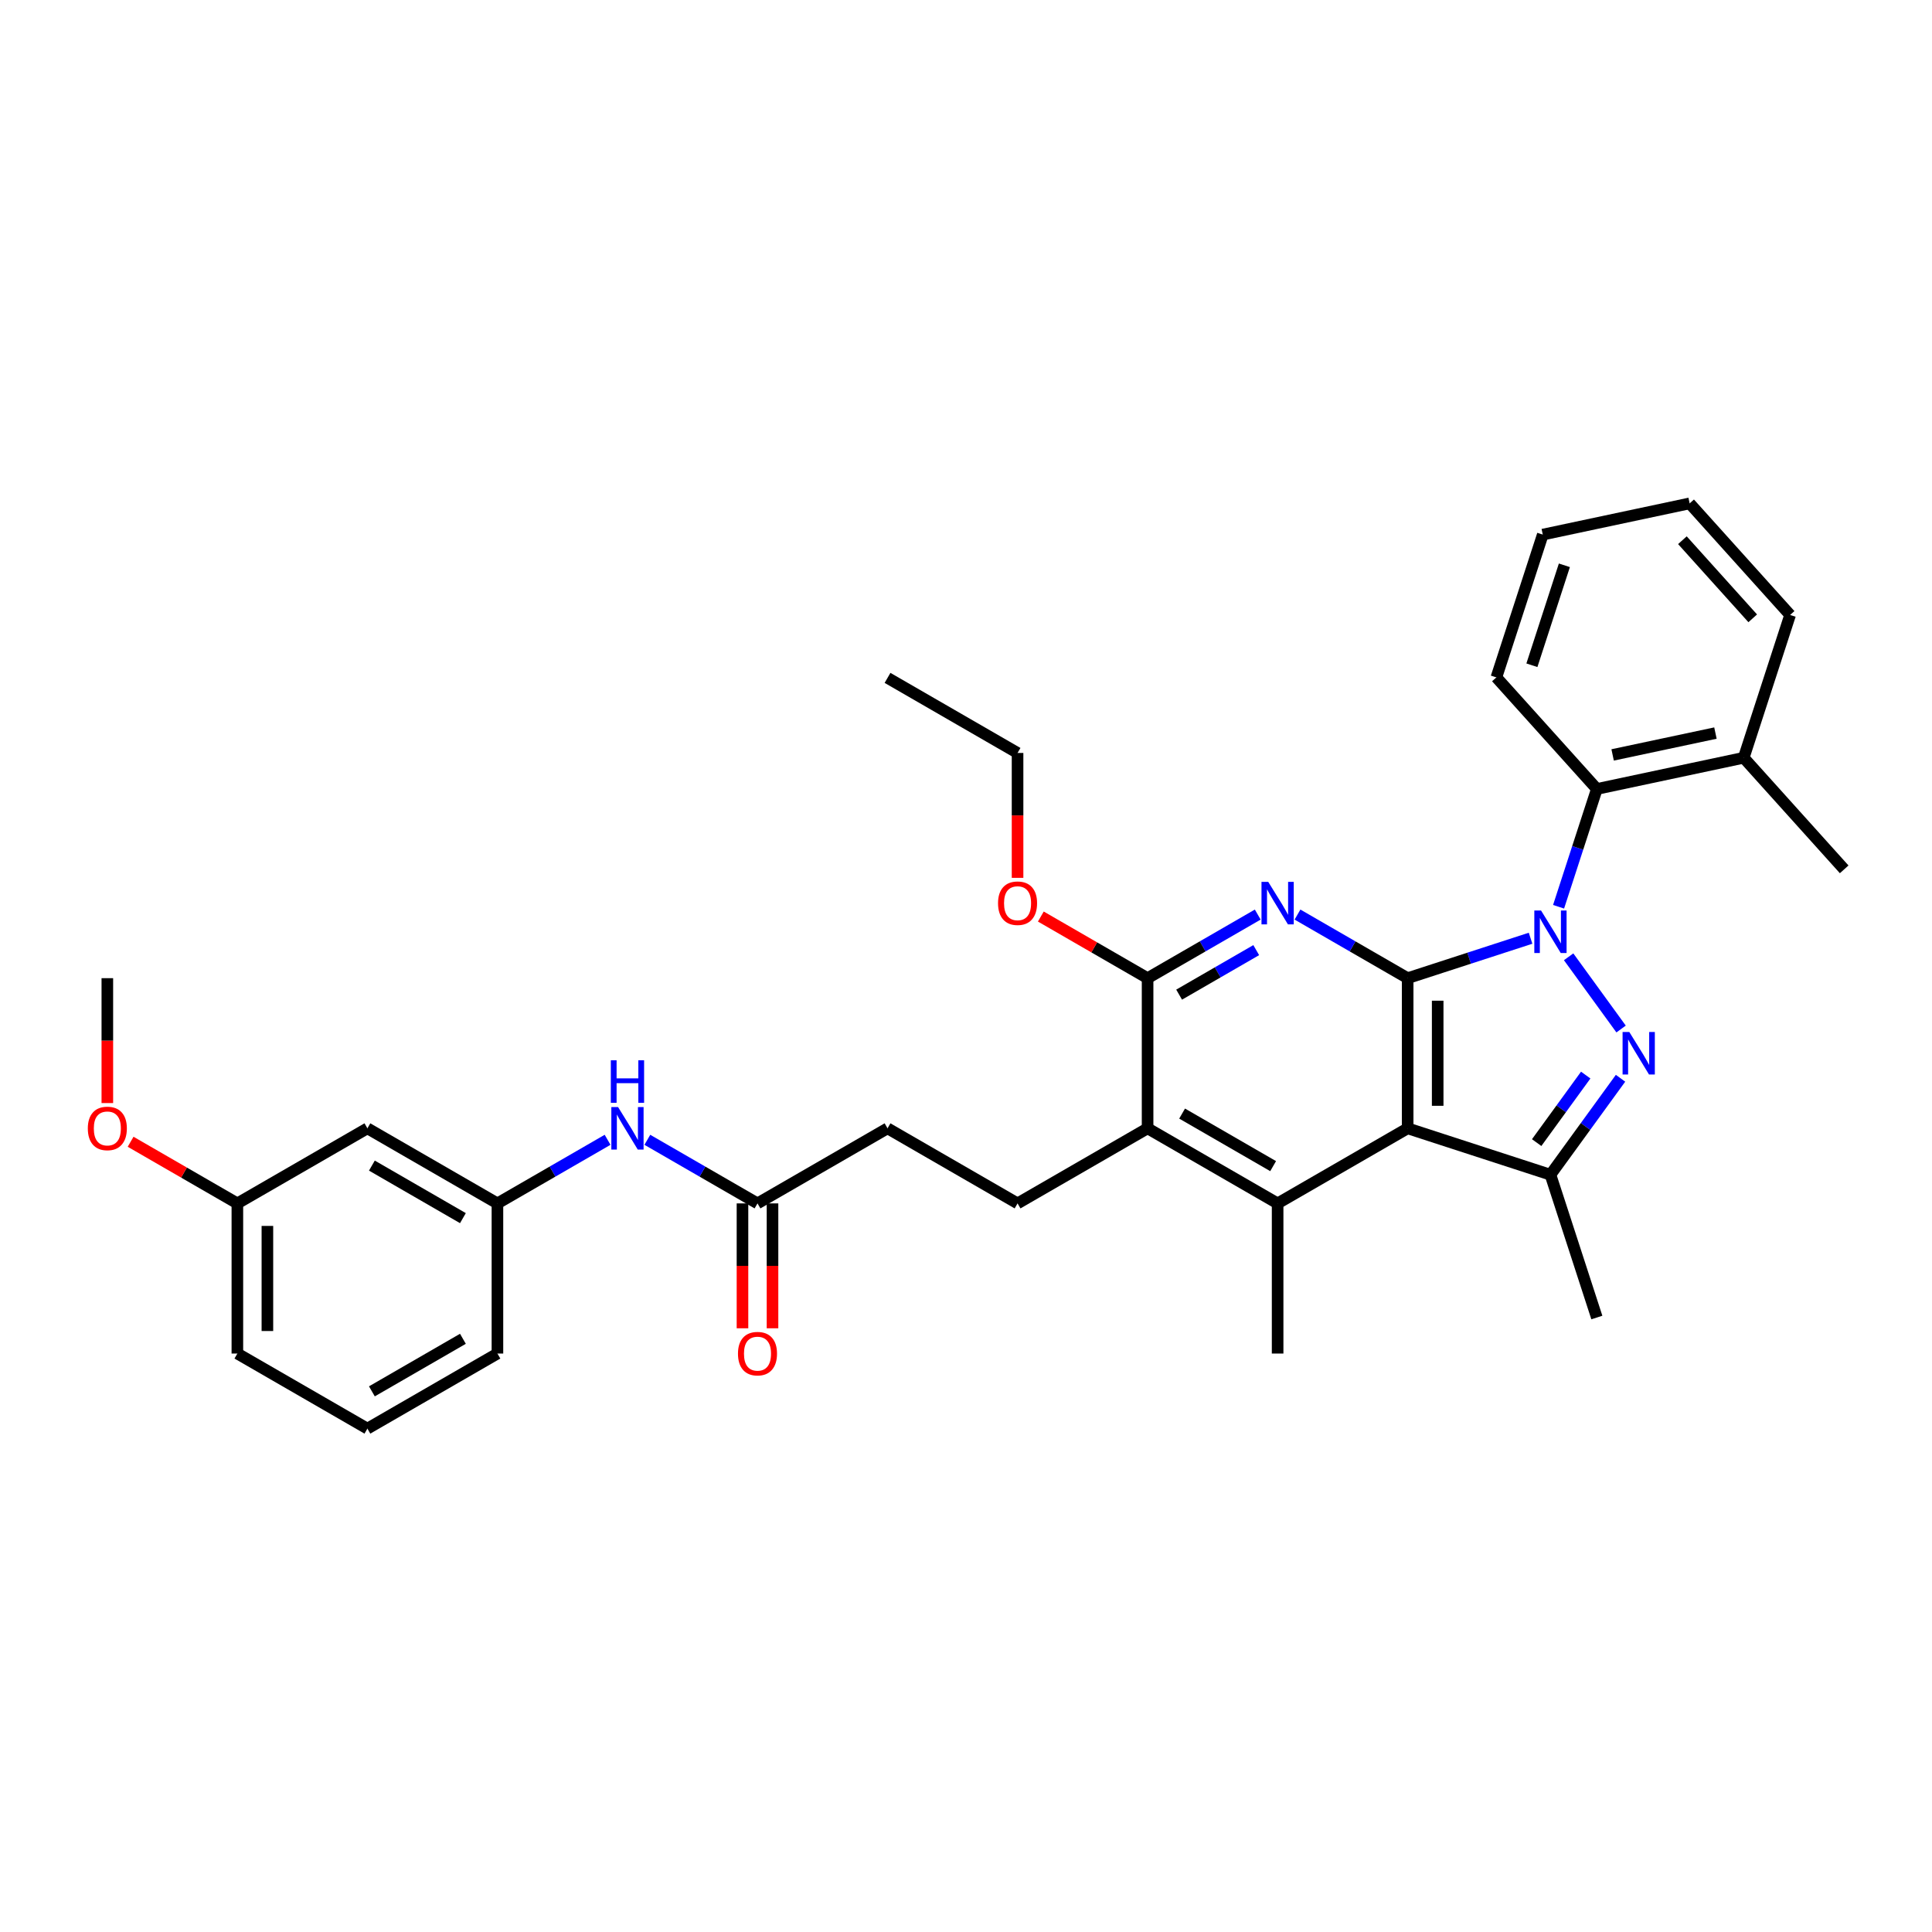 <?xml version='1.0' encoding='iso-8859-1'?>
<svg version='1.1' baseProfile='full'
              xmlns='http://www.w3.org/2000/svg'
                      xmlns:rdkit='http://www.rdkit.org/xml'
                      xmlns:xlink='http://www.w3.org/1999/xlink'
                  xml:space='preserve'
width='1000px' height='1000px' viewBox='0 0 1000 1000'>
<!-- END OF HEADER -->
<rect style='opacity:1.0;fill:#FFFFFF;stroke:none' width='1000' height='1000' x='0' y='0'> </rect>
<path class='bond-0' d='M 792.22,485.63 L 760.409,495.966' style='fill:none;fill-rule:evenodd;stroke:#0000FF;stroke-width:6px;stroke-linecap:butt;stroke-linejoin:miter;stroke-opacity:1' />
<path class='bond-0' d='M 760.409,495.966 L 728.598,506.302' style='fill:none;fill-rule:evenodd;stroke:#000000;stroke-width:6px;stroke-linecap:butt;stroke-linejoin:miter;stroke-opacity:1' />
<path class='bond-1' d='M 811.917,495.234 L 839.074,532.613' style='fill:none;fill-rule:evenodd;stroke:#0000FF;stroke-width:6px;stroke-linecap:butt;stroke-linejoin:miter;stroke-opacity:1' />
<path class='bond-8' d='M 806.717,469.339 L 816.621,438.857' style='fill:none;fill-rule:evenodd;stroke:#0000FF;stroke-width:6px;stroke-linecap:butt;stroke-linejoin:miter;stroke-opacity:1' />
<path class='bond-8' d='M 816.621,438.857 L 826.526,408.374' style='fill:none;fill-rule:evenodd;stroke:#000000;stroke-width:6px;stroke-linecap:butt;stroke-linejoin:miter;stroke-opacity:1' />
<path class='bond-2' d='M 728.598,506.302 L 728.598,584.018' style='fill:none;fill-rule:evenodd;stroke:#000000;stroke-width:6px;stroke-linecap:butt;stroke-linejoin:miter;stroke-opacity:1' />
<path class='bond-2' d='M 744.141,517.96 L 744.141,572.361' style='fill:none;fill-rule:evenodd;stroke:#000000;stroke-width:6px;stroke-linecap:butt;stroke-linejoin:miter;stroke-opacity:1' />
<path class='bond-3' d='M 728.598,506.302 L 700.091,489.844' style='fill:none;fill-rule:evenodd;stroke:#000000;stroke-width:6px;stroke-linecap:butt;stroke-linejoin:miter;stroke-opacity:1' />
<path class='bond-3' d='M 700.091,489.844 L 671.583,473.385' style='fill:none;fill-rule:evenodd;stroke:#0000FF;stroke-width:6px;stroke-linecap:butt;stroke-linejoin:miter;stroke-opacity:1' />
<path class='bond-4' d='M 838.783,558.108 L 820.647,583.071' style='fill:none;fill-rule:evenodd;stroke:#0000FF;stroke-width:6px;stroke-linecap:butt;stroke-linejoin:miter;stroke-opacity:1' />
<path class='bond-4' d='M 820.647,583.071 L 802.51,608.034' style='fill:none;fill-rule:evenodd;stroke:#000000;stroke-width:6px;stroke-linecap:butt;stroke-linejoin:miter;stroke-opacity:1' />
<path class='bond-4' d='M 820.768,556.461 L 808.072,573.935' style='fill:none;fill-rule:evenodd;stroke:#0000FF;stroke-width:6px;stroke-linecap:butt;stroke-linejoin:miter;stroke-opacity:1' />
<path class='bond-4' d='M 808.072,573.935 L 795.376,591.409' style='fill:none;fill-rule:evenodd;stroke:#000000;stroke-width:6px;stroke-linecap:butt;stroke-linejoin:miter;stroke-opacity:1' />
<path class='bond-5' d='M 728.598,584.018 L 661.294,622.876' style='fill:none;fill-rule:evenodd;stroke:#000000;stroke-width:6px;stroke-linecap:butt;stroke-linejoin:miter;stroke-opacity:1' />
<path class='bond-33' d='M 728.598,584.018 L 802.51,608.034' style='fill:none;fill-rule:evenodd;stroke:#000000;stroke-width:6px;stroke-linecap:butt;stroke-linejoin:miter;stroke-opacity:1' />
<path class='bond-6' d='M 651.004,473.385 L 622.497,489.844' style='fill:none;fill-rule:evenodd;stroke:#0000FF;stroke-width:6px;stroke-linecap:butt;stroke-linejoin:miter;stroke-opacity:1' />
<path class='bond-6' d='M 622.497,489.844 L 593.99,506.302' style='fill:none;fill-rule:evenodd;stroke:#000000;stroke-width:6px;stroke-linecap:butt;stroke-linejoin:miter;stroke-opacity:1' />
<path class='bond-6' d='M 650.224,491.783 L 630.269,503.304' style='fill:none;fill-rule:evenodd;stroke:#0000FF;stroke-width:6px;stroke-linecap:butt;stroke-linejoin:miter;stroke-opacity:1' />
<path class='bond-6' d='M 630.269,503.304 L 610.313,514.825' style='fill:none;fill-rule:evenodd;stroke:#000000;stroke-width:6px;stroke-linecap:butt;stroke-linejoin:miter;stroke-opacity:1' />
<path class='bond-20' d='M 802.51,608.034 L 826.526,681.946' style='fill:none;fill-rule:evenodd;stroke:#000000;stroke-width:6px;stroke-linecap:butt;stroke-linejoin:miter;stroke-opacity:1' />
<path class='bond-19' d='M 661.294,622.876 L 661.294,700.592' style='fill:none;fill-rule:evenodd;stroke:#000000;stroke-width:6px;stroke-linecap:butt;stroke-linejoin:miter;stroke-opacity:1' />
<path class='bond-35' d='M 661.294,622.876 L 593.99,584.018' style='fill:none;fill-rule:evenodd;stroke:#000000;stroke-width:6px;stroke-linecap:butt;stroke-linejoin:miter;stroke-opacity:1' />
<path class='bond-35' d='M 658.97,603.587 L 611.857,576.386' style='fill:none;fill-rule:evenodd;stroke:#000000;stroke-width:6px;stroke-linecap:butt;stroke-linejoin:miter;stroke-opacity:1' />
<path class='bond-7' d='M 593.99,506.302 L 593.99,584.018' style='fill:none;fill-rule:evenodd;stroke:#000000;stroke-width:6px;stroke-linecap:butt;stroke-linejoin:miter;stroke-opacity:1' />
<path class='bond-17' d='M 593.99,506.302 L 566.361,490.351' style='fill:none;fill-rule:evenodd;stroke:#000000;stroke-width:6px;stroke-linecap:butt;stroke-linejoin:miter;stroke-opacity:1' />
<path class='bond-17' d='M 566.361,490.351 L 538.732,474.399' style='fill:none;fill-rule:evenodd;stroke:#FF0000;stroke-width:6px;stroke-linecap:butt;stroke-linejoin:miter;stroke-opacity:1' />
<path class='bond-9' d='M 593.99,584.018 L 526.686,622.876' style='fill:none;fill-rule:evenodd;stroke:#000000;stroke-width:6px;stroke-linecap:butt;stroke-linejoin:miter;stroke-opacity:1' />
<path class='bond-13' d='M 826.526,408.374 L 902.543,392.216' style='fill:none;fill-rule:evenodd;stroke:#000000;stroke-width:6px;stroke-linecap:butt;stroke-linejoin:miter;stroke-opacity:1' />
<path class='bond-13' d='M 834.697,390.747 L 887.909,379.437' style='fill:none;fill-rule:evenodd;stroke:#000000;stroke-width:6px;stroke-linecap:butt;stroke-linejoin:miter;stroke-opacity:1' />
<path class='bond-21' d='M 826.526,408.374 L 774.523,350.62' style='fill:none;fill-rule:evenodd;stroke:#000000;stroke-width:6px;stroke-linecap:butt;stroke-linejoin:miter;stroke-opacity:1' />
<path class='bond-16' d='M 526.686,622.876 L 459.382,584.018' style='fill:none;fill-rule:evenodd;stroke:#000000;stroke-width:6px;stroke-linecap:butt;stroke-linejoin:miter;stroke-opacity:1' />
<path class='bond-10' d='M 392.078,622.876 L 459.382,584.018' style='fill:none;fill-rule:evenodd;stroke:#000000;stroke-width:6px;stroke-linecap:butt;stroke-linejoin:miter;stroke-opacity:1' />
<path class='bond-11' d='M 392.078,622.876 L 363.57,606.418' style='fill:none;fill-rule:evenodd;stroke:#000000;stroke-width:6px;stroke-linecap:butt;stroke-linejoin:miter;stroke-opacity:1' />
<path class='bond-11' d='M 363.57,606.418 L 335.063,589.959' style='fill:none;fill-rule:evenodd;stroke:#0000FF;stroke-width:6px;stroke-linecap:butt;stroke-linejoin:miter;stroke-opacity:1' />
<path class='bond-15' d='M 384.306,622.876 L 384.306,655.198' style='fill:none;fill-rule:evenodd;stroke:#000000;stroke-width:6px;stroke-linecap:butt;stroke-linejoin:miter;stroke-opacity:1' />
<path class='bond-15' d='M 384.306,655.198 L 384.306,687.52' style='fill:none;fill-rule:evenodd;stroke:#FF0000;stroke-width:6px;stroke-linecap:butt;stroke-linejoin:miter;stroke-opacity:1' />
<path class='bond-15' d='M 399.849,622.876 L 399.849,655.198' style='fill:none;fill-rule:evenodd;stroke:#000000;stroke-width:6px;stroke-linecap:butt;stroke-linejoin:miter;stroke-opacity:1' />
<path class='bond-15' d='M 399.849,655.198 L 399.849,687.52' style='fill:none;fill-rule:evenodd;stroke:#FF0000;stroke-width:6px;stroke-linecap:butt;stroke-linejoin:miter;stroke-opacity:1' />
<path class='bond-12' d='M 314.484,589.959 L 285.977,606.418' style='fill:none;fill-rule:evenodd;stroke:#0000FF;stroke-width:6px;stroke-linecap:butt;stroke-linejoin:miter;stroke-opacity:1' />
<path class='bond-12' d='M 285.977,606.418 L 257.47,622.876' style='fill:none;fill-rule:evenodd;stroke:#000000;stroke-width:6px;stroke-linecap:butt;stroke-linejoin:miter;stroke-opacity:1' />
<path class='bond-14' d='M 257.47,622.876 L 190.166,584.018' style='fill:none;fill-rule:evenodd;stroke:#000000;stroke-width:6px;stroke-linecap:butt;stroke-linejoin:miter;stroke-opacity:1' />
<path class='bond-14' d='M 239.602,630.508 L 192.49,603.308' style='fill:none;fill-rule:evenodd;stroke:#000000;stroke-width:6px;stroke-linecap:butt;stroke-linejoin:miter;stroke-opacity:1' />
<path class='bond-24' d='M 257.47,622.876 L 257.47,700.592' style='fill:none;fill-rule:evenodd;stroke:#000000;stroke-width:6px;stroke-linecap:butt;stroke-linejoin:miter;stroke-opacity:1' />
<path class='bond-25' d='M 902.543,392.216 L 954.545,449.971' style='fill:none;fill-rule:evenodd;stroke:#000000;stroke-width:6px;stroke-linecap:butt;stroke-linejoin:miter;stroke-opacity:1' />
<path class='bond-26' d='M 902.543,392.216 L 926.559,318.304' style='fill:none;fill-rule:evenodd;stroke:#000000;stroke-width:6px;stroke-linecap:butt;stroke-linejoin:miter;stroke-opacity:1' />
<path class='bond-18' d='M 190.166,584.018 L 122.862,622.876' style='fill:none;fill-rule:evenodd;stroke:#000000;stroke-width:6px;stroke-linecap:butt;stroke-linejoin:miter;stroke-opacity:1' />
<path class='bond-28' d='M 526.686,454.372 L 526.686,422.05' style='fill:none;fill-rule:evenodd;stroke:#FF0000;stroke-width:6px;stroke-linecap:butt;stroke-linejoin:miter;stroke-opacity:1' />
<path class='bond-28' d='M 526.686,422.05 L 526.686,389.728' style='fill:none;fill-rule:evenodd;stroke:#000000;stroke-width:6px;stroke-linecap:butt;stroke-linejoin:miter;stroke-opacity:1' />
<path class='bond-22' d='M 122.862,622.876 L 95.233,606.925' style='fill:none;fill-rule:evenodd;stroke:#000000;stroke-width:6px;stroke-linecap:butt;stroke-linejoin:miter;stroke-opacity:1' />
<path class='bond-22' d='M 95.233,606.925 L 67.604,590.973' style='fill:none;fill-rule:evenodd;stroke:#FF0000;stroke-width:6px;stroke-linecap:butt;stroke-linejoin:miter;stroke-opacity:1' />
<path class='bond-36' d='M 122.862,622.876 L 122.862,700.592' style='fill:none;fill-rule:evenodd;stroke:#000000;stroke-width:6px;stroke-linecap:butt;stroke-linejoin:miter;stroke-opacity:1' />
<path class='bond-36' d='M 138.405,634.534 L 138.405,688.935' style='fill:none;fill-rule:evenodd;stroke:#000000;stroke-width:6px;stroke-linecap:butt;stroke-linejoin:miter;stroke-opacity:1' />
<path class='bond-30' d='M 774.523,350.62 L 798.539,276.708' style='fill:none;fill-rule:evenodd;stroke:#000000;stroke-width:6px;stroke-linecap:butt;stroke-linejoin:miter;stroke-opacity:1' />
<path class='bond-30' d='M 792.908,344.336 L 809.719,292.598' style='fill:none;fill-rule:evenodd;stroke:#000000;stroke-width:6px;stroke-linecap:butt;stroke-linejoin:miter;stroke-opacity:1' />
<path class='bond-29' d='M 55.558,570.946 L 55.558,538.624' style='fill:none;fill-rule:evenodd;stroke:#FF0000;stroke-width:6px;stroke-linecap:butt;stroke-linejoin:miter;stroke-opacity:1' />
<path class='bond-29' d='M 55.558,538.624 L 55.558,506.302' style='fill:none;fill-rule:evenodd;stroke:#000000;stroke-width:6px;stroke-linecap:butt;stroke-linejoin:miter;stroke-opacity:1' />
<path class='bond-23' d='M 190.166,739.45 L 257.47,700.592' style='fill:none;fill-rule:evenodd;stroke:#000000;stroke-width:6px;stroke-linecap:butt;stroke-linejoin:miter;stroke-opacity:1' />
<path class='bond-23' d='M 192.49,720.161 L 239.602,692.96' style='fill:none;fill-rule:evenodd;stroke:#000000;stroke-width:6px;stroke-linecap:butt;stroke-linejoin:miter;stroke-opacity:1' />
<path class='bond-27' d='M 190.166,739.45 L 122.862,700.592' style='fill:none;fill-rule:evenodd;stroke:#000000;stroke-width:6px;stroke-linecap:butt;stroke-linejoin:miter;stroke-opacity:1' />
<path class='bond-34' d='M 926.559,318.304 L 874.557,260.55' style='fill:none;fill-rule:evenodd;stroke:#000000;stroke-width:6px;stroke-linecap:butt;stroke-linejoin:miter;stroke-opacity:1' />
<path class='bond-34' d='M 907.208,320.041 L 870.806,279.613' style='fill:none;fill-rule:evenodd;stroke:#000000;stroke-width:6px;stroke-linecap:butt;stroke-linejoin:miter;stroke-opacity:1' />
<path class='bond-31' d='M 526.686,389.728 L 459.382,350.87' style='fill:none;fill-rule:evenodd;stroke:#000000;stroke-width:6px;stroke-linecap:butt;stroke-linejoin:miter;stroke-opacity:1' />
<path class='bond-32' d='M 798.539,276.708 L 874.557,260.55' style='fill:none;fill-rule:evenodd;stroke:#000000;stroke-width:6px;stroke-linecap:butt;stroke-linejoin:miter;stroke-opacity:1' />
<path  class='atom-0' d='M 797.645 471.282
L 804.857 482.939
Q 805.572 484.09, 806.722 486.172
Q 807.872 488.255, 807.935 488.38
L 807.935 471.282
L 810.857 471.282
L 810.857 493.291
L 807.841 493.291
L 800.101 480.546
Q 799.199 479.054, 798.236 477.344
Q 797.303 475.634, 797.023 475.106
L 797.023 493.291
L 794.163 493.291
L 794.163 471.282
L 797.645 471.282
' fill='#0000FF'/>
<path  class='atom-2' d='M 843.325 534.156
L 850.537 545.813
Q 851.252 546.963, 852.403 549.046
Q 853.553 551.129, 853.615 551.253
L 853.615 534.156
L 856.537 534.156
L 856.537 556.165
L 853.522 556.165
L 845.781 543.419
Q 844.88 541.927, 843.916 540.217
Q 842.983 538.508, 842.704 537.979
L 842.704 556.165
L 839.844 556.165
L 839.844 534.156
L 843.325 534.156
' fill='#0000FF'/>
<path  class='atom-4' d='M 656.429 456.44
L 663.641 468.097
Q 664.356 469.247, 665.506 471.33
Q 666.656 473.413, 666.718 473.537
L 666.718 456.44
L 669.64 456.44
L 669.64 478.449
L 666.625 478.449
L 658.885 465.703
Q 657.983 464.211, 657.019 462.502
Q 656.087 460.792, 655.807 460.263
L 655.807 478.449
L 652.947 478.449
L 652.947 456.44
L 656.429 456.44
' fill='#0000FF'/>
<path  class='atom-12' d='M 319.909 573.014
L 327.121 584.671
Q 327.836 585.821, 328.986 587.904
Q 330.136 589.987, 330.198 590.111
L 330.198 573.014
L 333.12 573.014
L 333.12 595.023
L 330.105 595.023
L 322.364 582.277
Q 321.463 580.785, 320.499 579.075
Q 319.567 577.366, 319.287 576.837
L 319.287 595.023
L 316.427 595.023
L 316.427 573.014
L 319.909 573.014
' fill='#0000FF'/>
<path  class='atom-12' d='M 316.163 548.804
L 319.147 548.804
L 319.147 558.161
L 330.4 558.161
L 330.4 548.804
L 333.385 548.804
L 333.385 570.813
L 330.4 570.813
L 330.4 560.647
L 319.147 560.647
L 319.147 570.813
L 316.163 570.813
L 316.163 548.804
' fill='#0000FF'/>
<path  class='atom-16' d='M 381.975 700.654
Q 381.975 695.37, 384.586 692.416
Q 387.197 689.463, 392.078 689.463
Q 396.958 689.463, 399.57 692.416
Q 402.181 695.37, 402.181 700.654
Q 402.181 706.001, 399.538 709.048
Q 396.896 712.063, 392.078 712.063
Q 387.228 712.063, 384.586 709.048
Q 381.975 706.032, 381.975 700.654
M 392.078 709.576
Q 395.435 709.576, 397.238 707.338
Q 399.072 705.069, 399.072 700.654
Q 399.072 696.333, 397.238 694.157
Q 395.435 691.95, 392.078 691.95
Q 388.72 691.95, 386.886 694.126
Q 385.083 696.302, 385.083 700.654
Q 385.083 705.1, 386.886 707.338
Q 388.72 709.576, 392.078 709.576
' fill='#FF0000'/>
<path  class='atom-18' d='M 516.583 467.506
Q 516.583 462.222, 519.194 459.269
Q 521.805 456.315, 526.686 456.315
Q 531.566 456.315, 534.178 459.269
Q 536.789 462.222, 536.789 467.506
Q 536.789 472.853, 534.146 475.9
Q 531.504 478.915, 526.686 478.915
Q 521.836 478.915, 519.194 475.9
Q 516.583 472.884, 516.583 467.506
M 526.686 476.428
Q 530.043 476.428, 531.846 474.19
Q 533.68 471.921, 533.68 467.506
Q 533.68 463.185, 531.846 461.009
Q 530.043 458.802, 526.686 458.802
Q 523.328 458.802, 521.494 460.978
Q 519.691 463.154, 519.691 467.506
Q 519.691 471.952, 521.494 474.19
Q 523.328 476.428, 526.686 476.428
' fill='#FF0000'/>
<path  class='atom-23' d='M 45.455 584.08
Q 45.455 578.796, 48.066 575.843
Q 50.677 572.889, 55.558 572.889
Q 60.438 572.889, 63.049 575.843
Q 65.661 578.796, 65.661 584.08
Q 65.661 589.427, 63.018 592.474
Q 60.376 595.489, 55.558 595.489
Q 50.708 595.489, 48.066 592.474
Q 45.455 589.458, 45.455 584.08
M 55.558 593.002
Q 58.915 593.002, 60.718 590.764
Q 62.552 588.495, 62.552 584.08
Q 62.552 579.759, 60.718 577.583
Q 58.915 575.376, 55.558 575.376
Q 52.2 575.376, 50.366 577.552
Q 48.563 579.728, 48.563 584.08
Q 48.563 588.526, 50.366 590.764
Q 52.2 593.002, 55.558 593.002
' fill='#FF0000'/>
</svg>
